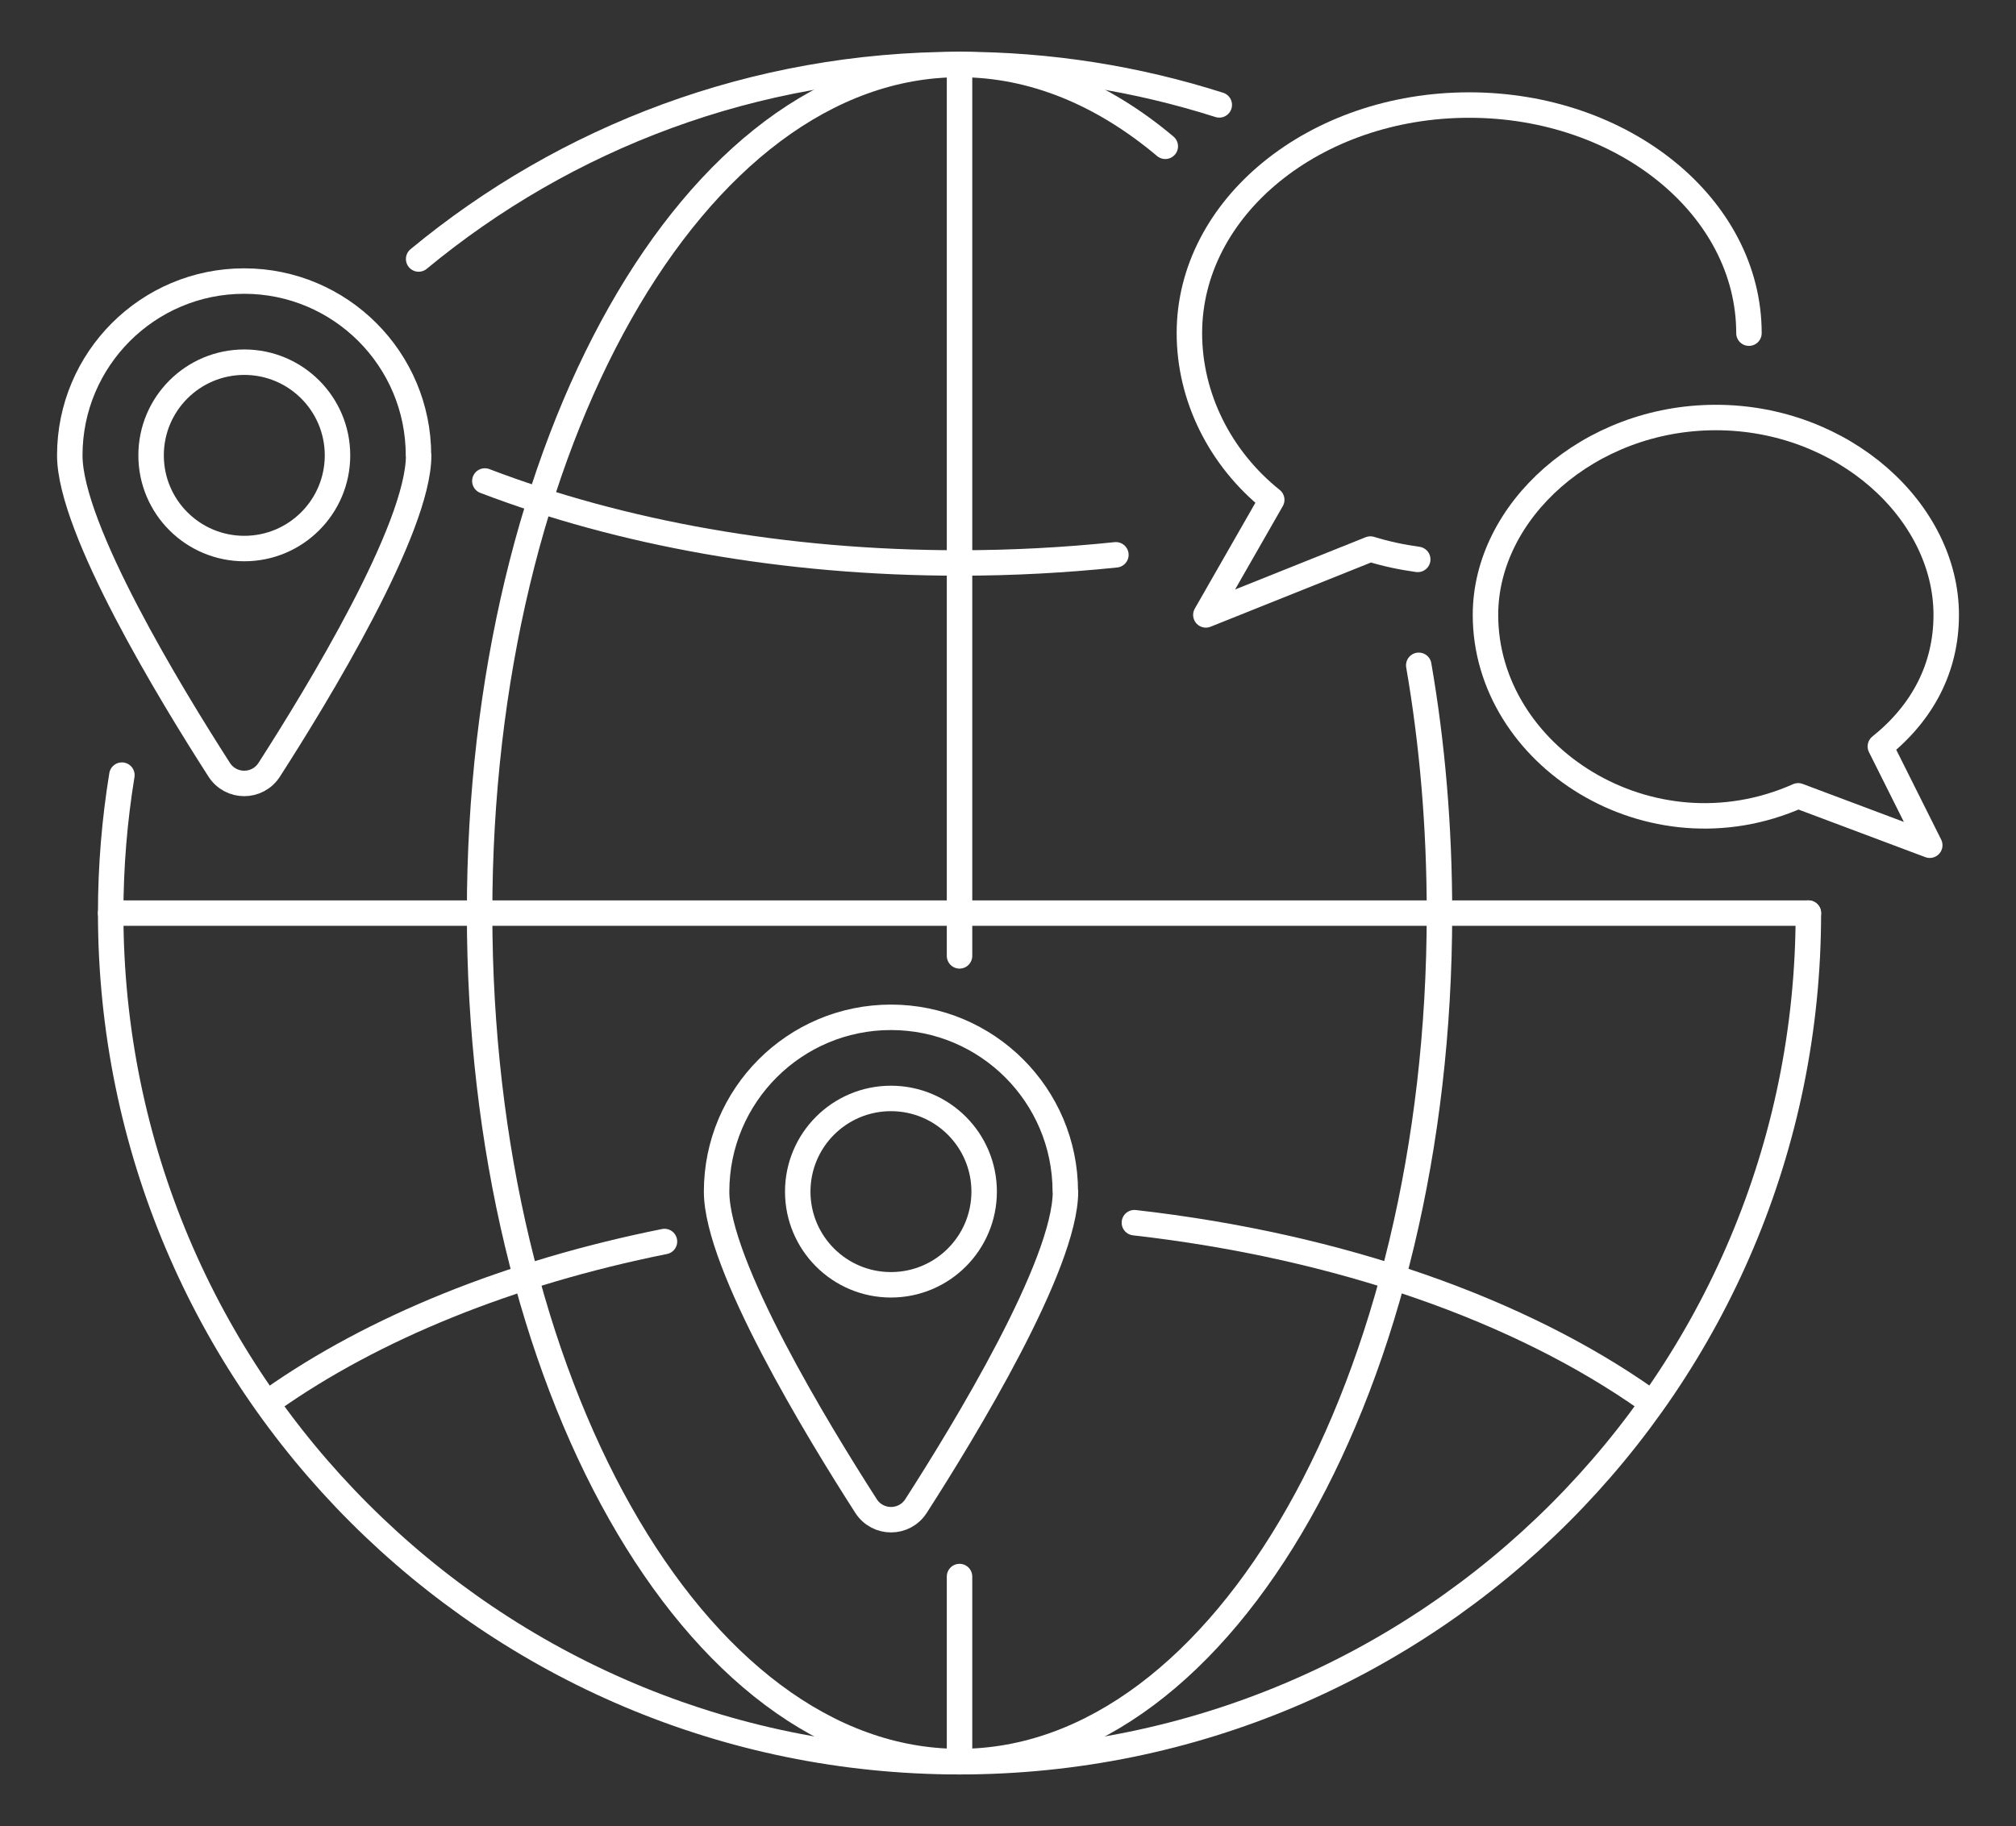 <?xml version="1.0" encoding="UTF-8"?> <svg xmlns="http://www.w3.org/2000/svg" id="Layer_1" width="118.75" height="107.59" viewBox="0 0 118.75 107.59"><rect x="0" y="0" width="118.75" height="107.59" fill="#333333" stroke="none"/><defs><style>.cls-1{fill:none;stroke:#fff;stroke-linecap:round;stroke-linejoin:round;stroke-width:1.5px;}</style></defs><path class="cls-1" d="m83.51,32.96c-.95-.13-1.88-.33-2.79-.61l-9.69,3.88,3.88-6.78c-3.05-2.44-4.85-6.06-4.85-9.82,0-7.42,7.38-13.44,16.48-13.44s16.48,6.02,16.48,13.44"></path><path class="cls-1" d="m87.5,36.23c0,8.31,9.69,14.54,18.42,10.66l7.75,2.91-2.91-5.82c2.51-2.01,3.88-4.66,3.88-7.75,0-6.11-6.07-11.63-13.57-11.63s-13.57,5.52-13.57,11.63Z"></path><path class="cls-1" d="m24.66,15.26c8.65-7.16,19.75-11.46,31.86-11.46,5.33,0,10.47.84,15.3,2.38"></path><path class="cls-1" d="m106.52,53.8c0,27.61-22.39,50-50,50S6.52,81.41,6.52,53.8c0-2.77.23-5.49.66-8.13"></path><path class="cls-1" d="m83.57,39.2c.8,4.62,1.22,9.52,1.22,14.59,0,27.61-12.66,50-28.27,50s-28.27-22.39-28.27-50S40.91,3.8,56.52,3.8c4.34,0,8.45,1.73,12.12,4.82"></path><line class="cls-1" x1="6.52" y1="53.8" x2="106.52" y2="53.8"></line><line class="cls-1" x1="56.52" y1="92.89" x2="56.52" y2="103.8"></line><line class="cls-1" x1="56.52" y1="3.8" x2="56.52" y2="56.32"></line><path class="cls-1" d="m65.73,32.69c-2.99.31-6.07.48-9.21.48-10.36,0-19.98-1.78-27.96-4.83"></path><path class="cls-1" d="m39.14,73.15c-9.17,1.84-17.16,5.11-23.13,9.32"></path><path class="cls-1" d="m97.04,82.47c-7.46-5.27-18.07-9.05-30.22-10.43"></path><circle class="cls-1" cx="14.39" cy="26.83" r="5.49"></circle><path class="cls-1" d="m24.66,26.83c0,4.32-5.96,14.1-8.8,18.52-.69,1.08-2.26,1.08-2.95,0-2.84-4.42-8.8-14.2-8.8-18.52,0-5.67,4.6-10.27,10.27-10.27s10.27,4.6,10.27,10.27Z"></path><circle class="cls-1" cx="52.48" cy="70.21" r="5.49"></circle><path class="cls-1" d="m62.76,70.21c0,4.32-5.96,14.1-8.8,18.52-.69,1.08-2.26,1.08-2.95,0-2.84-4.42-8.8-14.2-8.8-18.52,0-5.67,4.6-10.27,10.27-10.27s10.27,4.6,10.27,10.27Z"></path></svg> 